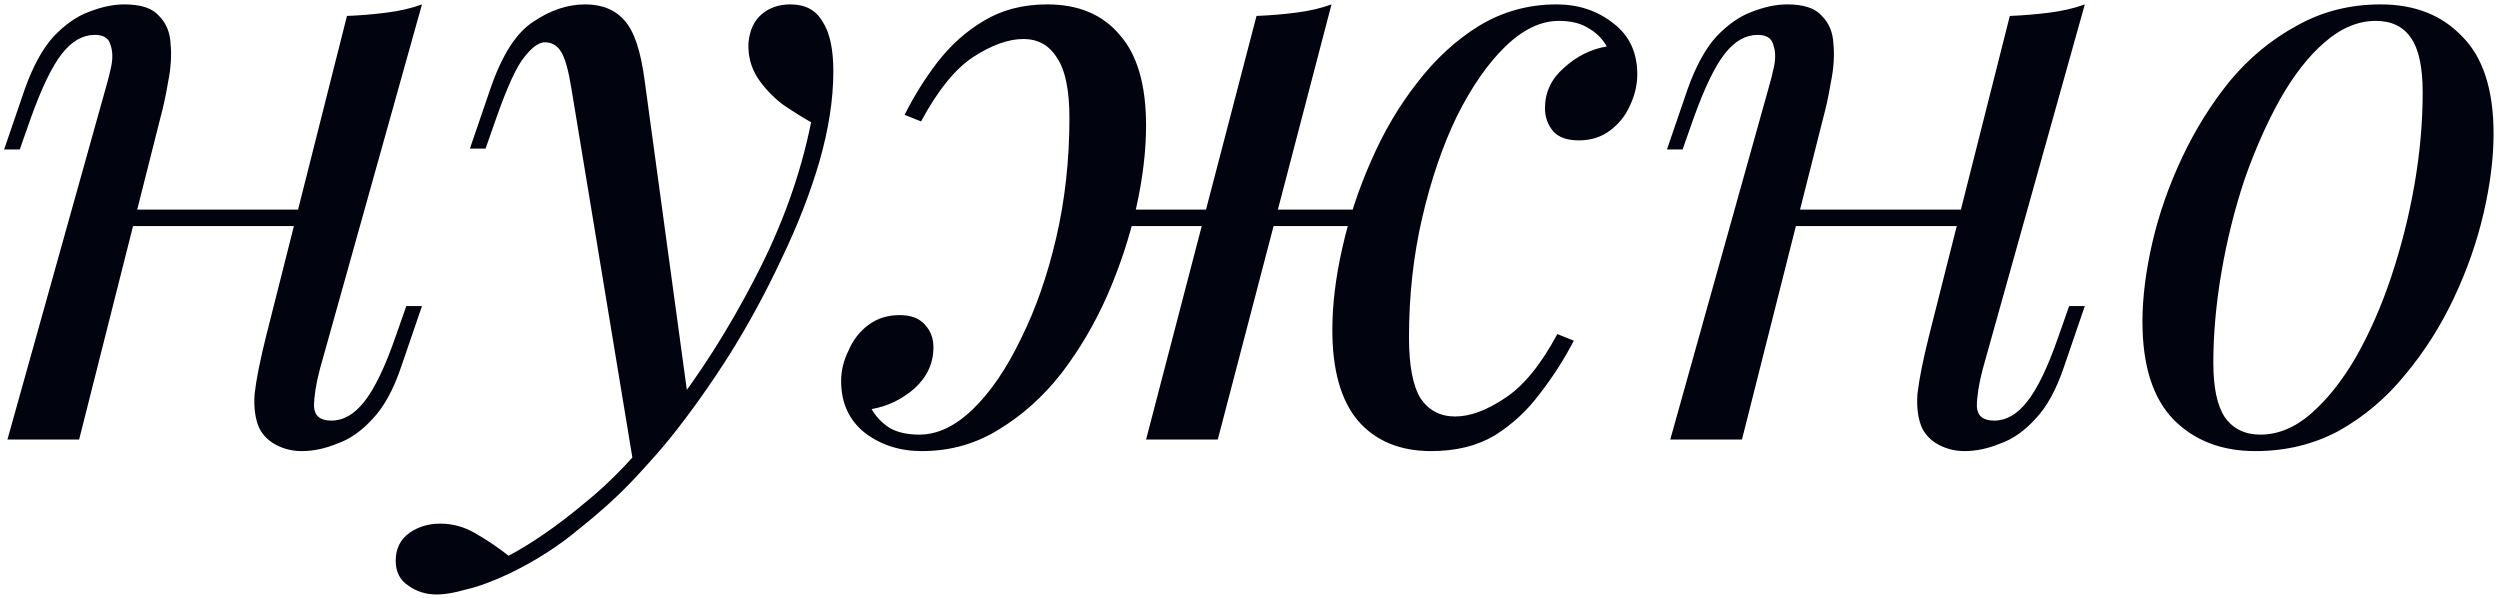 <?xml version="1.0" encoding="UTF-8"?> <svg xmlns="http://www.w3.org/2000/svg" width="364" height="87" viewBox="0 0 364 87" fill="none"> <path d="M15.36 30.52H47.76V32.92H15.36V30.52ZM11.52 64H1.08L15.48 12.52C15.72 11.72 15.96 10.76 16.2 9.64C16.44 8.44 16.4 7.4 16.08 6.52C15.84 5.56 15.08 5.08 13.8 5.08C12.04 5.08 10.44 6 9 7.84C7.56 9.68 6.04 12.84 4.44 17.32L2.88 21.76H0.6L3.6 13C4.8 9.64 6.2 7.08 7.8 5.32C9.48 3.56 11.2 2.36 12.96 1.72C14.8 1 16.52 0.64 18.12 0.64C20.52 0.64 22.2 1.2 23.16 2.32C24.2 3.36 24.76 4.72 24.84 6.4C25 8.08 24.88 9.92 24.48 11.92C24.16 13.84 23.76 15.68 23.28 17.44L11.52 64ZM46.56 53.8C46 55.96 45.72 57.76 45.72 59.2C45.8 60.56 46.64 61.24 48.24 61.24C50 61.24 51.6 60.32 53.04 58.48C54.56 56.56 56.08 53.4 57.6 49L59.16 44.56H61.44L58.44 53.32C57.32 56.68 55.92 59.24 54.24 61C52.64 62.76 50.92 63.96 49.08 64.6C47.32 65.32 45.6 65.68 43.92 65.68C42.64 65.68 41.44 65.4 40.32 64.84C39.2 64.28 38.36 63.48 37.8 62.44C37.16 61.08 36.92 59.36 37.08 57.28C37.32 55.2 37.88 52.4 38.76 48.88L50.52 2.32C52.52 2.24 54.44 2.08 56.28 1.84C58.2 1.6 59.92 1.2 61.44 0.64L46.56 53.8ZM100.335 59.2L92.295 67.96L83.175 12.76C82.775 10.28 82.295 8.56 81.735 7.6C81.175 6.64 80.375 6.16 79.335 6.16C78.455 6.16 77.455 6.88 76.335 8.32C75.215 9.68 73.855 12.64 72.255 17.2L70.695 21.64H68.415L71.415 12.88C73.095 8 75.175 4.76 77.655 3.16C80.135 1.48 82.655 0.64 85.215 0.64C87.695 0.64 89.615 1.44 90.975 3.04C92.335 4.56 93.295 7.44 93.855 11.68L100.335 59.2ZM74.055 80.92C77.495 79.08 81.135 76.56 84.975 73.36C88.895 70.24 92.935 66 97.095 60.64C101.815 54.64 106.095 47.92 109.935 40.48C113.855 32.96 116.575 25.4 118.095 17.8C116.815 17.08 115.415 16.2 113.895 15.16C112.455 14.04 111.255 12.76 110.295 11.32C109.335 9.8 108.895 8.12 108.975 6.28C109.135 4.44 109.775 3.04 110.895 2.08C112.015 1.12 113.415 0.64 115.095 0.64C117.255 0.64 118.815 1.48 119.775 3.16C120.815 4.76 121.335 7.16 121.335 10.36C121.335 14.44 120.655 18.84 119.295 23.56C117.935 28.2 116.095 32.92 113.775 37.72C111.535 42.52 109.015 47.16 106.215 51.64C103.415 56.04 100.575 60.04 97.695 63.64C96.415 65.24 94.655 67.24 92.415 69.64C90.175 72.04 87.495 74.48 84.375 76.96C81.335 79.52 77.895 81.72 74.055 83.56C71.655 84.68 69.575 85.44 67.815 85.84C66.135 86.32 64.735 86.56 63.615 86.56C62.015 86.56 60.615 86.12 59.415 85.24C58.215 84.44 57.615 83.24 57.615 81.64C57.615 79.88 58.295 78.52 59.655 77.56C60.935 76.68 62.415 76.24 64.095 76.24C65.935 76.24 67.655 76.72 69.255 77.68C70.935 78.64 72.535 79.72 74.055 80.92ZM156.908 30.52H203.708V32.92H156.908V30.52ZM131.708 16.72C133.068 14 134.668 11.44 136.508 9.04C138.428 6.56 140.668 4.56 143.228 3.04C145.868 1.44 148.948 0.64 152.468 0.64C157.028 0.64 160.548 2.12 163.028 5.08C165.588 7.96 166.868 12.36 166.868 18.28C166.868 21.96 166.388 25.96 165.428 30.28C164.468 34.52 163.068 38.76 161.228 43C159.388 47.16 157.148 50.96 154.508 54.4C151.868 57.76 148.828 60.48 145.388 62.56C142.028 64.64 138.308 65.68 134.228 65.68C131.028 65.68 128.268 64.8 125.948 63.04C123.628 61.2 122.468 58.68 122.468 55.48C122.468 53.96 122.828 52.48 123.548 51.04C124.188 49.52 125.148 48.28 126.428 47.32C127.708 46.36 129.228 45.88 130.988 45.88C132.668 45.88 133.908 46.36 134.708 47.32C135.508 48.2 135.908 49.28 135.908 50.56C135.908 52.88 134.988 54.88 133.148 56.56C131.308 58.16 129.228 59.16 126.908 59.56C127.548 60.68 128.428 61.6 129.548 62.32C130.668 62.96 132.108 63.28 133.868 63.28C136.508 63.28 139.108 62.04 141.668 59.56C144.228 57.08 146.548 53.68 148.628 49.36C150.788 45.04 152.508 40.12 153.788 34.6C155.068 29.08 155.708 23.28 155.708 17.2C155.708 13.12 155.108 10.2 153.908 8.44C152.788 6.6 151.148 5.68 148.988 5.68C146.828 5.68 144.388 6.56 141.668 8.32C139.028 10.08 136.508 13.2 134.108 17.68L131.708 16.72ZM182.948 2.32C184.948 2.24 186.868 2.08 188.708 1.84C190.628 1.6 192.348 1.2 193.868 0.64L177.308 64C177.308 64 176.948 64 176.228 64C175.508 64 174.628 64 173.588 64C172.628 64 171.628 64 170.588 64C169.548 64 168.668 64 167.948 64C167.228 64 166.868 64 166.868 64L182.948 2.32ZM226.988 3.04C224.348 3.04 221.748 4.28 219.188 6.76C216.628 9.24 214.268 12.64 212.108 16.96C210.028 21.28 208.348 26.2 207.068 31.72C205.788 37.24 205.148 43.04 205.148 49.12C205.148 53.2 205.708 56.16 206.828 58C208.028 59.76 209.708 60.64 211.868 60.64C214.028 60.64 216.428 59.76 219.068 58C221.788 56.24 224.348 53.12 226.748 48.64L229.148 49.6C227.788 52.24 226.148 54.8 224.228 57.28C222.388 59.76 220.188 61.8 217.628 63.4C215.068 64.92 211.988 65.68 208.388 65.68C203.828 65.68 200.268 64.2 197.708 61.24C195.228 58.28 193.988 53.88 193.988 48.04C193.988 44.36 194.468 40.4 195.428 36.16C196.388 31.84 197.788 27.6 199.628 23.44C201.468 19.2 203.708 15.4 206.348 12.04C208.988 8.6 211.988 5.84 215.348 3.76C218.788 1.68 222.548 0.64 226.628 0.64C229.828 0.64 232.588 1.56 234.908 3.4C237.228 5.16 238.388 7.64 238.388 10.84C238.388 12.36 238.028 13.88 237.308 15.4C236.668 16.84 235.708 18.04 234.428 19C233.148 19.96 231.628 20.44 229.868 20.44C228.188 20.44 226.948 20 226.148 19.12C225.348 18.16 224.948 17.04 224.948 15.76C224.948 13.44 225.868 11.48 227.708 9.88C229.548 8.2 231.628 7.16 233.948 6.76C233.308 5.64 232.428 4.76 231.308 4.12C230.188 3.4 228.748 3.04 226.988 3.04ZM257.469 30.52H289.869V32.92H257.469V30.52ZM253.629 64H243.189L257.589 12.52C257.829 11.72 258.069 10.76 258.309 9.64C258.549 8.44 258.509 7.4 258.189 6.52C257.949 5.56 257.189 5.08 255.909 5.08C254.149 5.08 252.549 6 251.109 7.84C249.669 9.68 248.149 12.84 246.549 17.32L244.989 21.76H242.709L245.709 13C246.909 9.64 248.309 7.08 249.909 5.32C251.589 3.56 253.309 2.36 255.069 1.72C256.909 1 258.629 0.64 260.229 0.64C262.629 0.64 264.309 1.2 265.269 2.32C266.309 3.36 266.869 4.72 266.949 6.4C267.109 8.08 266.989 9.92 266.589 11.92C266.269 13.84 265.869 15.68 265.389 17.44L253.629 64ZM288.669 53.8C288.109 55.96 287.829 57.76 287.829 59.2C287.909 60.56 288.749 61.24 290.349 61.24C292.109 61.24 293.709 60.32 295.149 58.48C296.669 56.56 298.189 53.4 299.709 49L301.269 44.56H303.549L300.549 53.32C299.429 56.68 298.029 59.24 296.349 61C294.749 62.76 293.029 63.96 291.189 64.6C289.429 65.32 287.709 65.68 286.029 65.68C284.749 65.68 283.549 65.4 282.429 64.84C281.309 64.28 280.469 63.48 279.909 62.44C279.269 61.08 279.029 59.36 279.189 57.28C279.429 55.2 279.989 52.4 280.869 48.88L292.629 2.32C294.629 2.24 296.549 2.08 298.389 1.84C300.309 1.6 302.029 1.2 303.549 0.64L288.669 53.8ZM345.902 3.04C343.342 3.04 340.862 4.08 338.462 6.16C336.142 8.16 333.982 10.92 331.982 14.44C330.062 17.88 328.342 21.76 326.822 26.08C325.382 30.4 324.262 34.88 323.462 39.52C322.662 44.16 322.262 48.6 322.262 52.84C322.262 56.44 322.822 59.08 323.942 60.76C325.142 62.44 326.862 63.28 329.102 63.28C331.662 63.28 334.102 62.28 336.422 60.28C338.822 58.2 341.022 55.44 343.022 52C345.022 48.48 346.742 44.56 348.182 40.24C349.622 35.92 350.742 31.48 351.542 26.92C352.342 22.28 352.742 17.8 352.742 13.48C352.742 9.8 352.182 7.16 351.062 5.56C349.942 3.88 348.222 3.04 345.902 3.04ZM311.942 46.84C311.942 43.32 312.422 39.48 313.382 35.32C314.342 31.16 315.782 27.04 317.702 22.96C319.622 18.88 321.942 15.16 324.662 11.8C327.462 8.44 330.702 5.76 334.382 3.76C338.062 1.68 342.142 0.64 346.622 0.64C351.582 0.64 355.542 2.2 358.502 5.32C361.542 8.36 363.062 13.08 363.062 19.48C363.062 23 362.582 26.84 361.622 31C360.662 35.16 359.222 39.28 357.302 43.36C355.382 47.44 353.022 51.16 350.222 54.52C347.502 57.88 344.302 60.6 340.622 62.68C336.942 64.68 332.862 65.68 328.382 65.68C323.422 65.68 319.422 64.12 316.382 61C313.422 57.88 311.942 53.16 311.942 46.84Z" fill="#01040E"></path> </svg> 